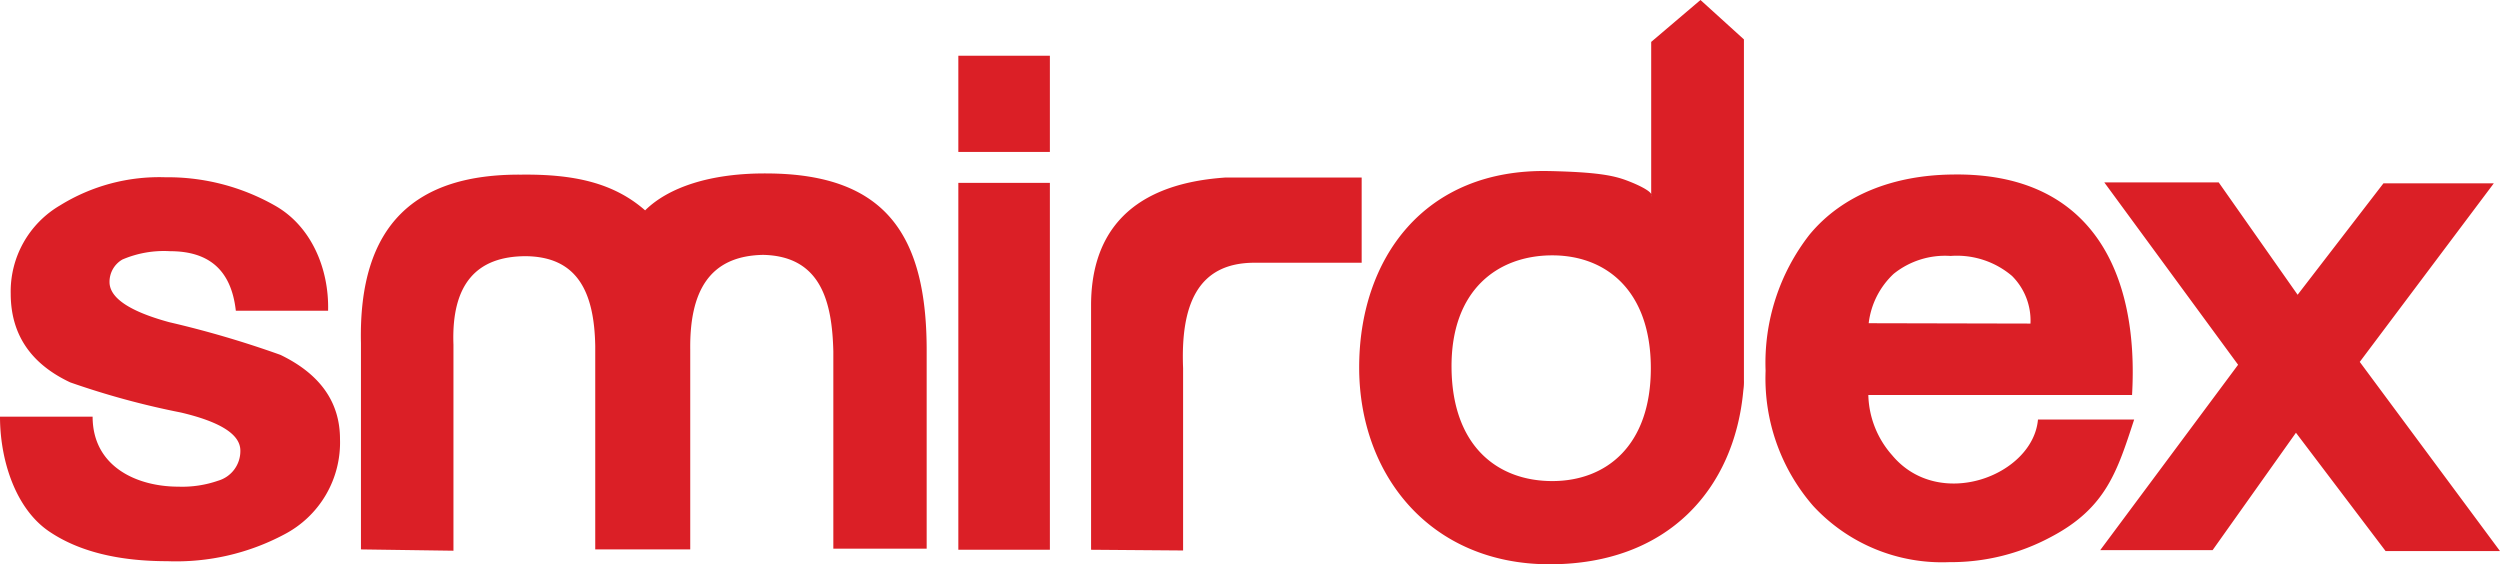 <svg xmlns="http://www.w3.org/2000/svg" viewBox="0 0 210 47.4"><defs><style>.a{fill:#db1f26;fill-rule:evenodd;}</style></defs><title>smirdex_logo</title><path class="a" d="M28.56,36.89a8.7,8.7,0,0,1-4.68,8,19.31,19.31,0,0,1-9.82,2.25q-6.21,0-9.89-2.47C1.33,42.78,0,38.7,0,35H7.78c0,4.19,3.7,5.88,7.21,5.88a9.2,9.2,0,0,0,3.33-.5,2.59,2.59,0,0,0,1.87-2.53c0-1.35-1.65-2.41-5-3.2A67.84,67.84,0,0,1,5.9,32.12q-5-2.35-5-7.46a8.37,8.37,0,0,1,4.15-7.41,15.81,15.81,0,0,1,8.83-2.36,18.23,18.23,0,0,1,9.18,2.36c3.09,1.72,4.59,5.33,4.5,8.85H19.81c-.39-3.48-2.32-5-5.53-5a8.85,8.85,0,0,0-4,.7A2.16,2.16,0,0,0,9.2,23.69c0,1.33,1.67,2.46,5,3.37a84.35,84.35,0,0,1,9.36,2.75q5,2.42,5,7.08m142-9.71a5.29,5.29,0,0,0-1.55-4,7.14,7.14,0,0,0-5.16-1.68,6.88,6.88,0,0,0-4.78,1.5,6.76,6.76,0,0,0-2.1,4.15Zm8.52,6H156.94a7.9,7.9,0,0,0,2,5.06c3.94,4.73,11.84,1.7,12.25-3h8.08c-1.42,4.33-2.35,7.43-7,9.87a17.73,17.73,0,0,1-8.53,2.11,14.73,14.73,0,0,1-11.43-4.72,16.31,16.31,0,0,1-4-11.35A17.51,17.51,0,0,1,152,19.71c2.78-3.37,7.12-5,12-5.05,11.74-.2,15.7,8.3,15.09,18.56M80.5,4.68h7.69v8.08H80.5Zm0,10.68h7.69V46.18H80.5ZM91.65,46.18V25.65c0-5.32,2.53-10.16,11.33-10.74h11.4v7.16h-9c-4.84,0-6.21,3.63-6,8.86V46.24l-7.68-.06m85.06-30.86h9.61L193,24.76l7.21-9.36h9.27l-11.26,15L210,46.29h-9.61l-7.53-9.94-7,9.86h-9.44L188,30.64Zm-46.37,6.13c4.56,0,8.28,3,8.28,9.48s-3.72,9.48-8.28,9.48-8.39-2.89-8.46-9.48,3.9-9.48,8.46-9.48m-.17-7.08c3.83.09,5.29.35,6.48.81,1.39.53,2.06,1,2,1.18a.43.43,0,0,0,0,.16v-13L142.84,0l3.65,3.31V31.93a4.74,4.74,0,0,1-.05.86C145.7,41,140.17,47.4,130.17,47.4s-16-7.47-16-16.54,5.41-16.74,16-16.49M30.32,46.15V28.84C30.09,18.76,35,14.61,43.78,14.67c4.4-.05,7.75.67,10.41,3,1.92-1.9,5.44-3.15,10.31-3.1,10,.06,13.39,5.29,13.34,15.08V46.09H70V29.51c-.1-4.09-1-8-5.9-8.1-4.53.08-6.17,3.09-6.12,7.93V46.15H50V29.06c-.08-4.58-1.53-7.49-5.82-7.54-4.1,0-6.28,2.29-6.09,7.43V46.26l-7.81-.11"/></svg>